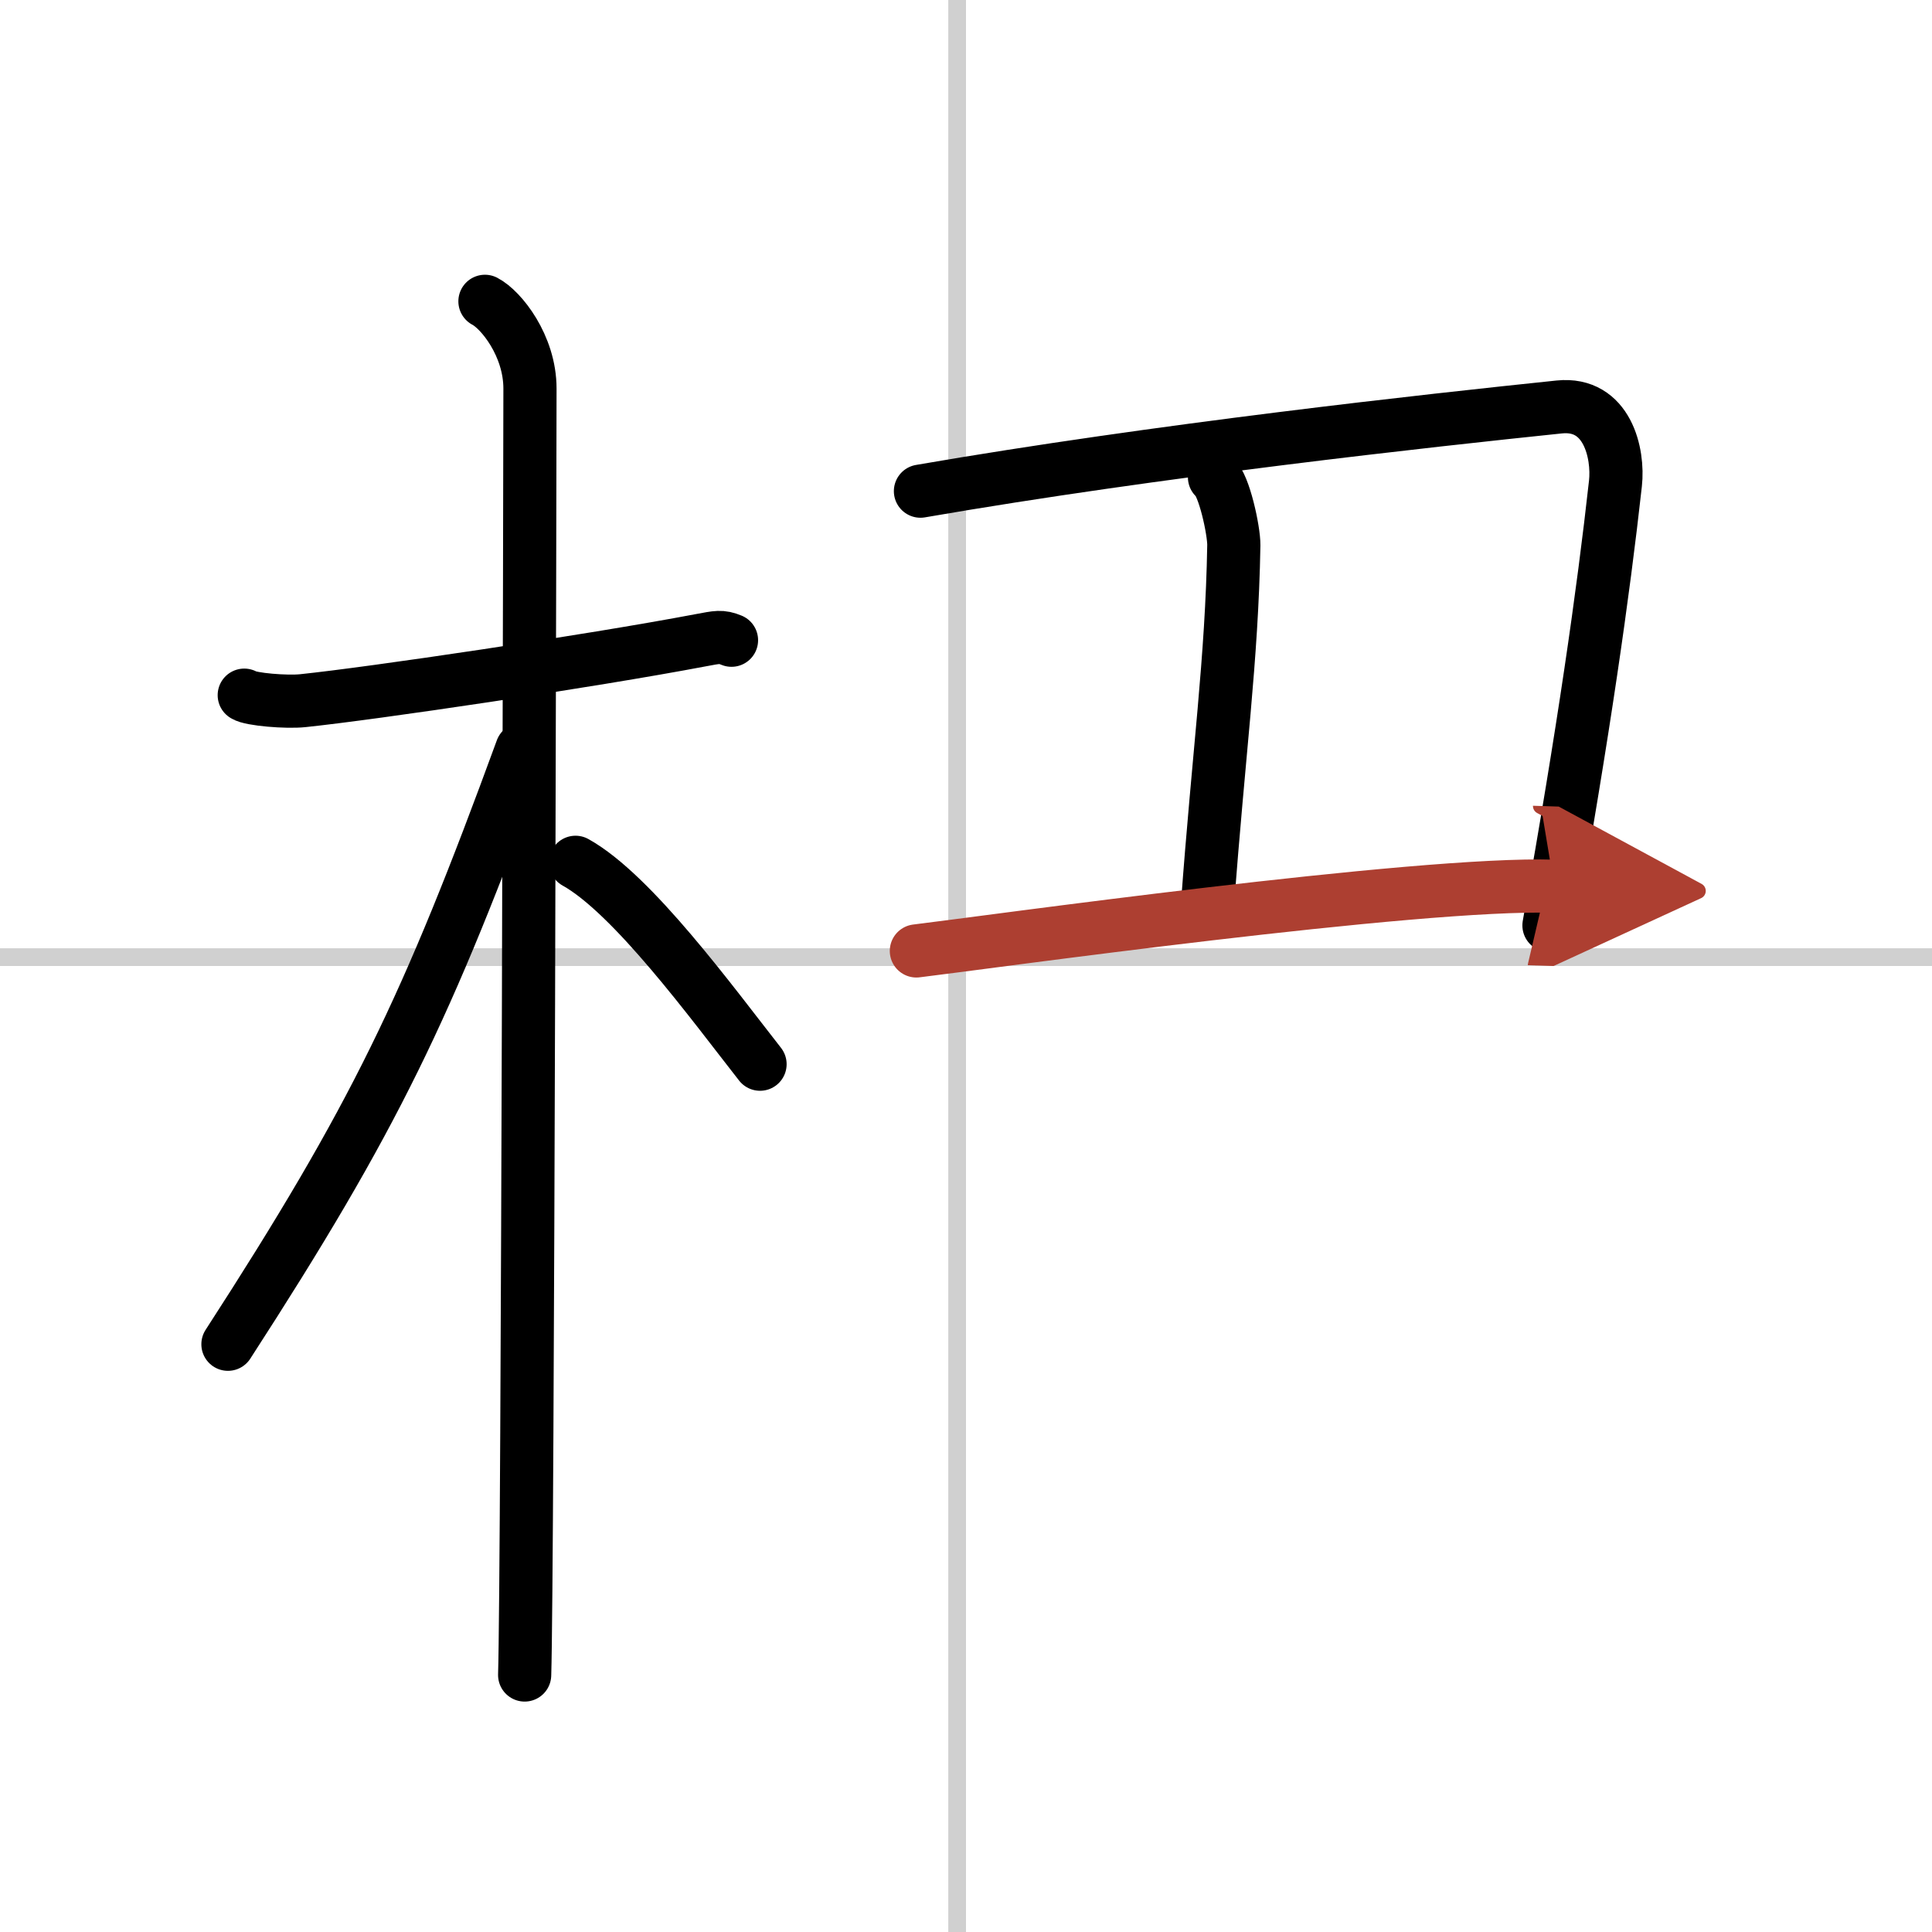 <svg width="400" height="400" viewBox="0 0 109 109" xmlns="http://www.w3.org/2000/svg"><defs><marker id="a" markerWidth="4" orient="auto" refX="1" refY="5" viewBox="0 0 10 10"><polyline points="0 0 10 5 0 10 1 5" fill="#ad3f31" stroke="#ad3f31"/></marker></defs><g fill="none" stroke="#000" stroke-linecap="round" stroke-linejoin="round" stroke-width="3"><rect width="100%" height="100%" fill="#fff" stroke="#fff"/><line x1="54" x2="54" y2="109" stroke="#d0d0d0" stroke-width="1"/><line x2="109" y1="54" y2="54" stroke="#d0d0d0" stroke-width="1"/><path d="m13.78 39.22c0.35 0.24 2.39 0.41 3.31 0.31 3.94-0.41 16.12-2.21 22.45-3.41 0.92-0.17 1.15-0.24 1.73 0"/><path d="m27.36 17c0.91 0.47 2.54 2.5 2.54 4.92 0 0.95-0.12 66.75-0.3 72.58"/><path d="m29.44 42.28c-5.34 14.6-8.31 20.78-16.58 33.56"/><path d="m32.47 48.65c3.22 1.79 7.69 7.92 10.41 11.39"/><path d="m51.93 27.71c13.43-2.32 28.65-3.98 36.04-4.75 2.71-0.28 3.36 2.62 3.17 4.32-0.69 6.22-1.79 13.94-3.75 24.93"/><path d="m68.52 26.93c0.54 0.41 1.1 3.01 1.09 3.83-0.11 6.49-0.86 11.74-1.49 20.36"/><path d="m51.7 53.65c3.78-0.45 28.3-3.9 35.99-3.65" marker-end="url(#a)" stroke="#ad3f31"/></g></svg>
